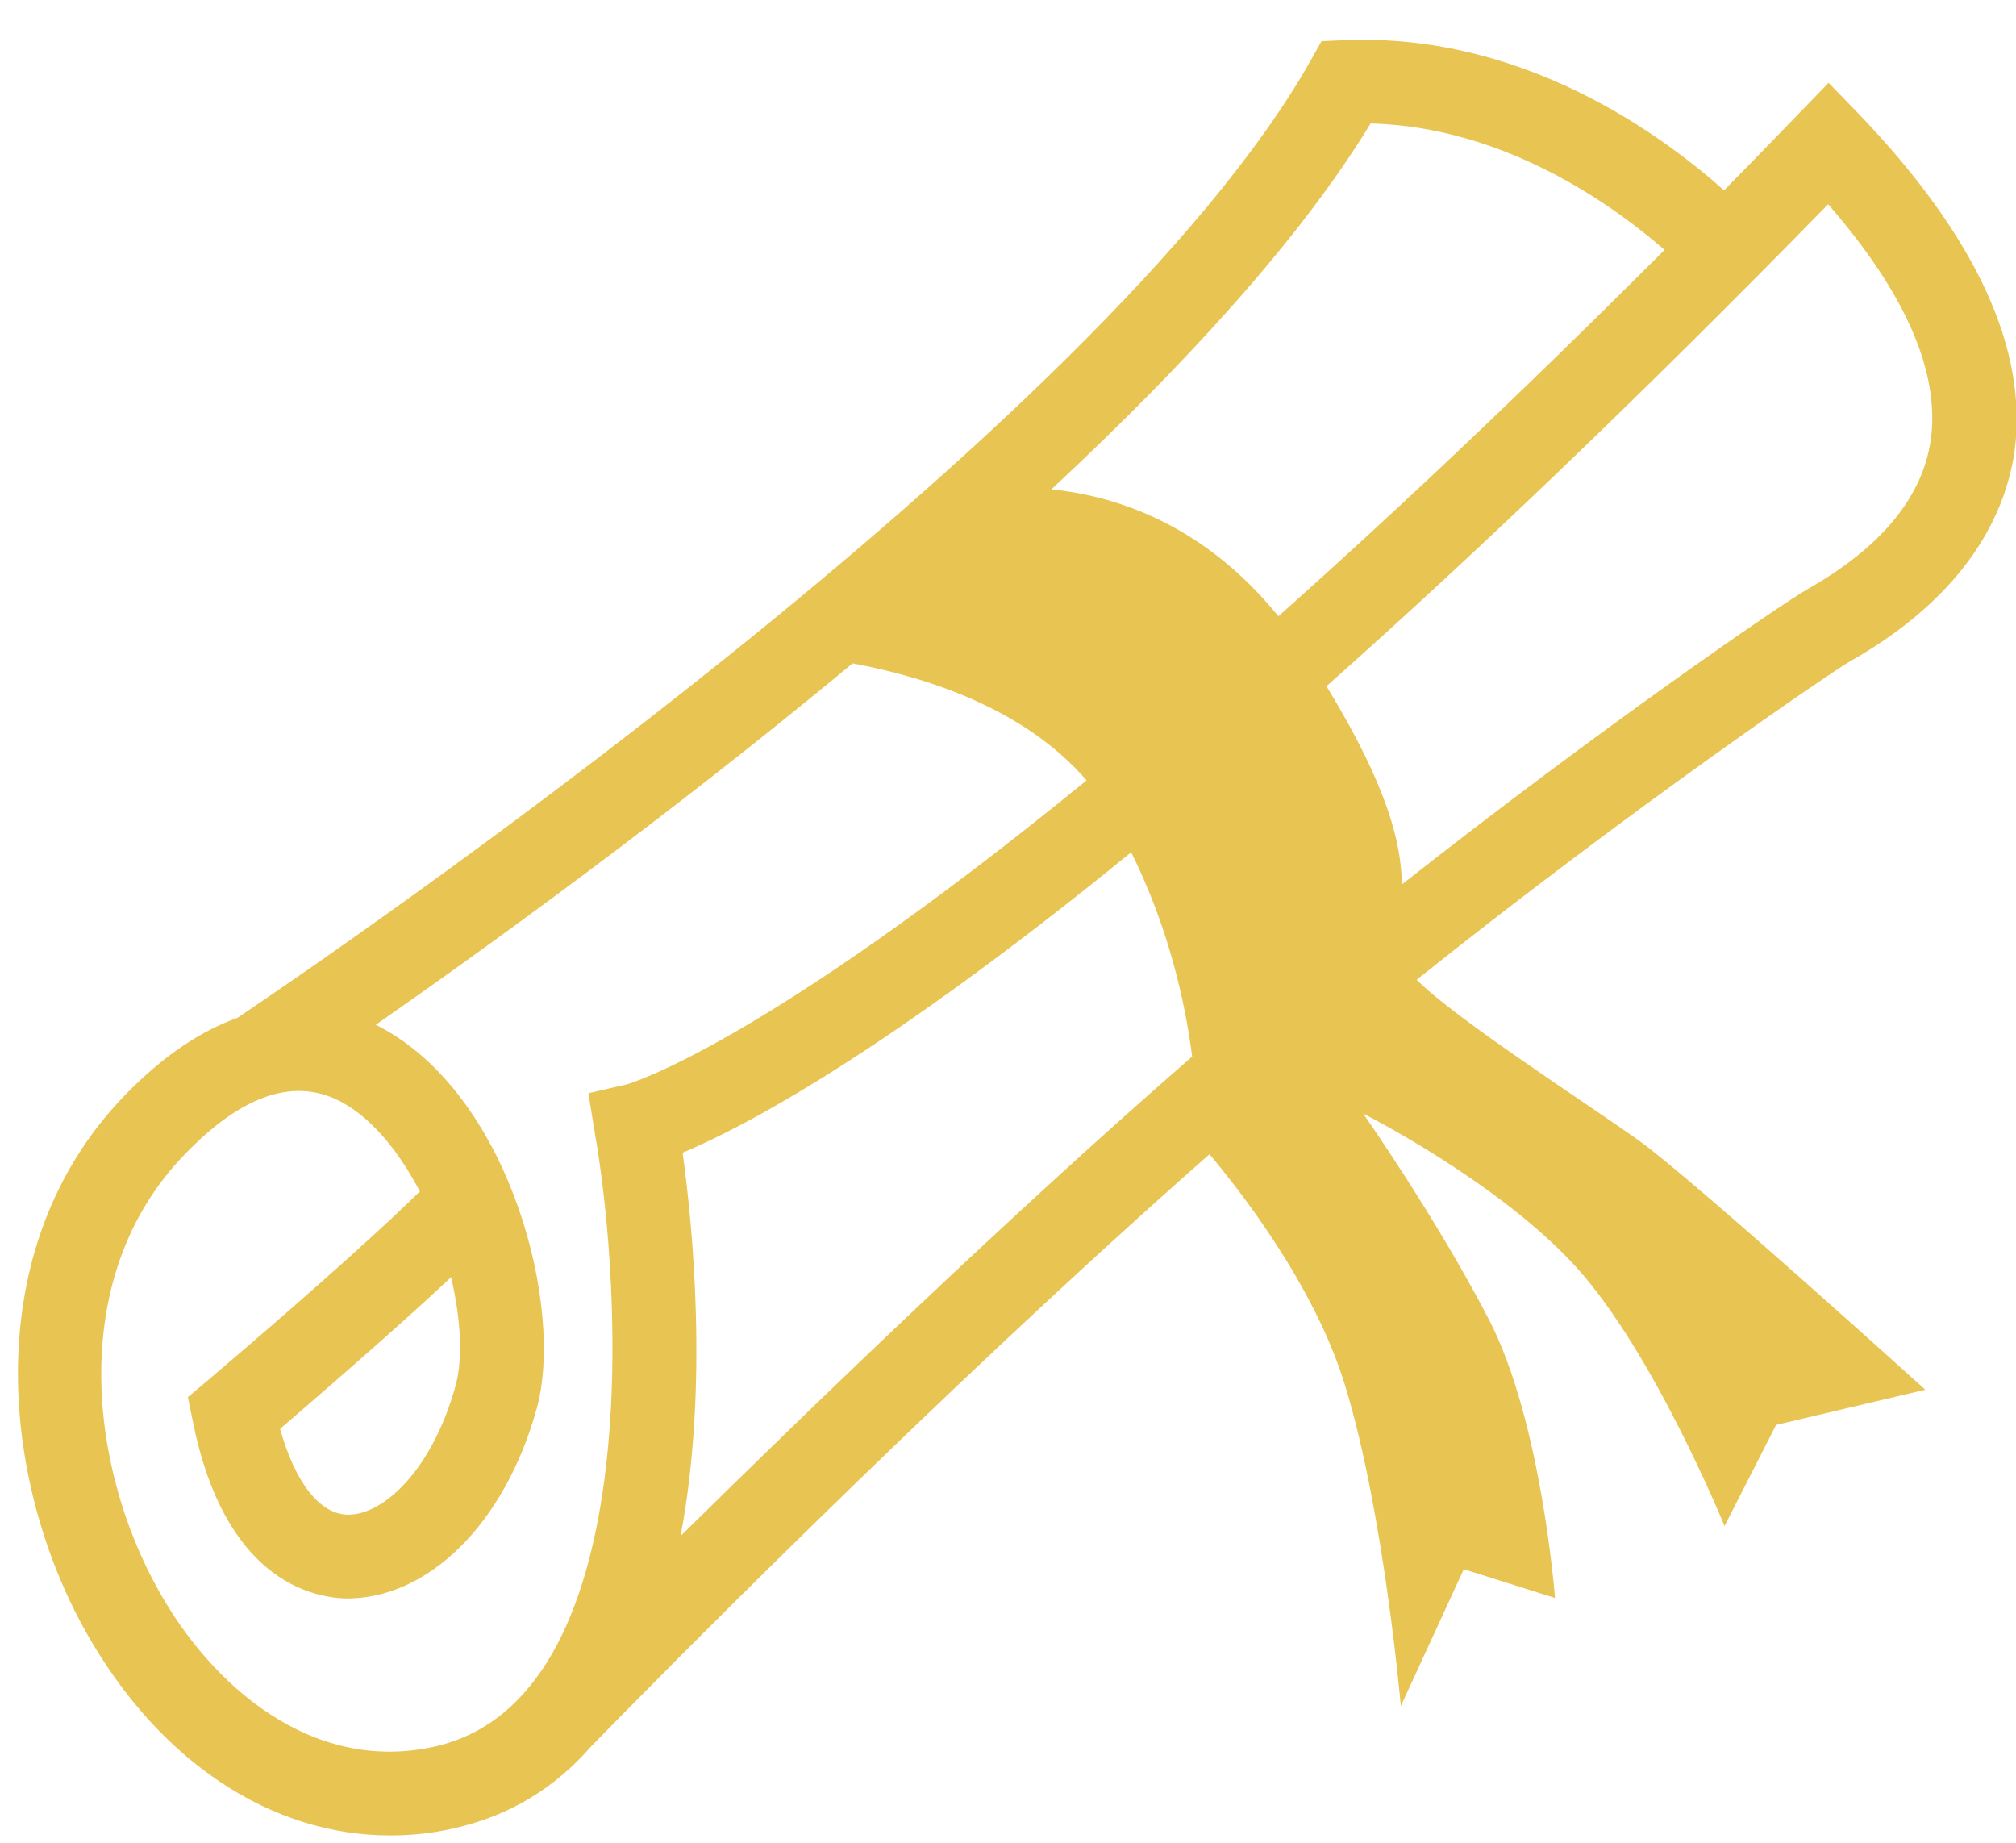 <?xml version="1.0" encoding="utf-8"?>
<!-- Generator: Adobe Illustrator 25.3.0, SVG Export Plug-In . SVG Version: 6.00 Build 0)  -->
<svg version="1.1" id="Capa_1" xmlns="http://www.w3.org/2000/svg" xmlns:xlink="http://www.w3.org/1999/xlink" x="0px" y="0px"
	 viewBox="0 0 406.7 371.7" style="enable-background:new 0 0 406.7 371.7;" xml:space="preserve">
<style type="text/css">
	.st0{fill:#E8C452;}
</style>
<g>
	<path class="st0" d="M375,23l-6.1-6.3l-6.1,6.3c-5.1,5.3-10.1,10.4-15,15.4c-12.1-10.8-40.2-31.8-76.5-30.3l-4.7,0.2l-2.3,4.1
		C222.2,86.7,66.2,193,47.9,205.3c-7,2.5-14.7,7.3-22.9,15.8c-29.6,30.8-24.8,77.5-7.7,108c14.7,26.2,37.4,41.1,61.4,41.1
		c4.2,0,8.4-0.4,12.7-1.4c11.8-2.6,20.8-8.5,27.8-16.5c11.6-11.9,69.5-70.8,124.8-119.5c5.7,6.8,21.2,26.3,27.4,46.8
		c7.8,25.5,11.2,64.5,11.2,64.5l12.7-27.6l18.4,5.8c0,0-2.7-35.6-13.3-56.1c-10.6-20.5-25.4-41.6-25.4-41.6s27.4,13.8,43,31
		c15.7,17.3,29.9,52.2,29.9,52.2l10.4-20.4l30.1-7.1c0,0-46.6-42.2-57.7-50.2c-9.9-7.1-37.4-24.8-44.9-32.5
		c43.7-34.9,83.9-62.2,87.4-64.2c19.3-10.9,30.7-25.5,33.2-42.3C409.2,70.6,398.7,47.7,375,23z M120,228.5
		c5.5,31.2,10.4,114.3-32.4,123.8c-24.9,5.5-45.1-12.6-55.6-31.5c-14.1-25.1-18.5-63.4,5.2-87.9c11.8-12.3,22.6-15.8,32.1-10.4
		c6.2,3.5,11.4,10.2,15.4,17.8c-6.1,6-19.1,18-43,38.3l-3.8,3.2l1,4.9c6.3,31.5,23.5,35.4,30.6,35.7c16.6,0.3,32.3-14.8,38.8-38.4
		c5.5-20-5.1-61.9-30.6-76.3c-0.6-0.3-1.2-0.7-1.9-1c22.1-15.4,59.1-42.1,96.2-72.9c15.1,2.8,34.8,9.2,47.2,23.6
		c-65.8,53.7-92.4,61.2-92.7,61.3l-7.8,1.8L120,228.5z M91,257.6c2,8.5,2.4,16.5,0.9,21.9c-4.7,17-14.5,26-21.6,26
		c-0.1,0-0.2,0-0.3,0c-5.6-0.2-10.5-6.6-13.5-17.3C73,274,84,264.2,91,257.6z M137.3,309.8c5.7-30.1,2.4-63,0.4-77.3
		c12.4-5.2,40.7-20,90.5-60.6c7.6,15.3,10.9,30.3,12.3,41.2C203.4,245.4,164.1,283.4,137.3,309.8z M212.1,98.7
		c26.6-24.8,50.2-50.4,64.4-73.8c27.3,0.7,49.3,16.8,59.3,25.5c-29.4,29.4-55.3,53.8-77.9,73.9C243.2,106.2,225.9,100.1,212.1,98.7z
		 M389.5,88.8c-1.7,11.5-10,21.6-24.8,30c-5.3,3-41.9,28.1-81.9,59.6c-0.1-7.8-2.4-19-15.2-40c28.5-25.3,62-57.1,101.2-97.2
		C384.5,59.2,391.4,75.2,389.5,88.8z"/>
</g>
</svg>
